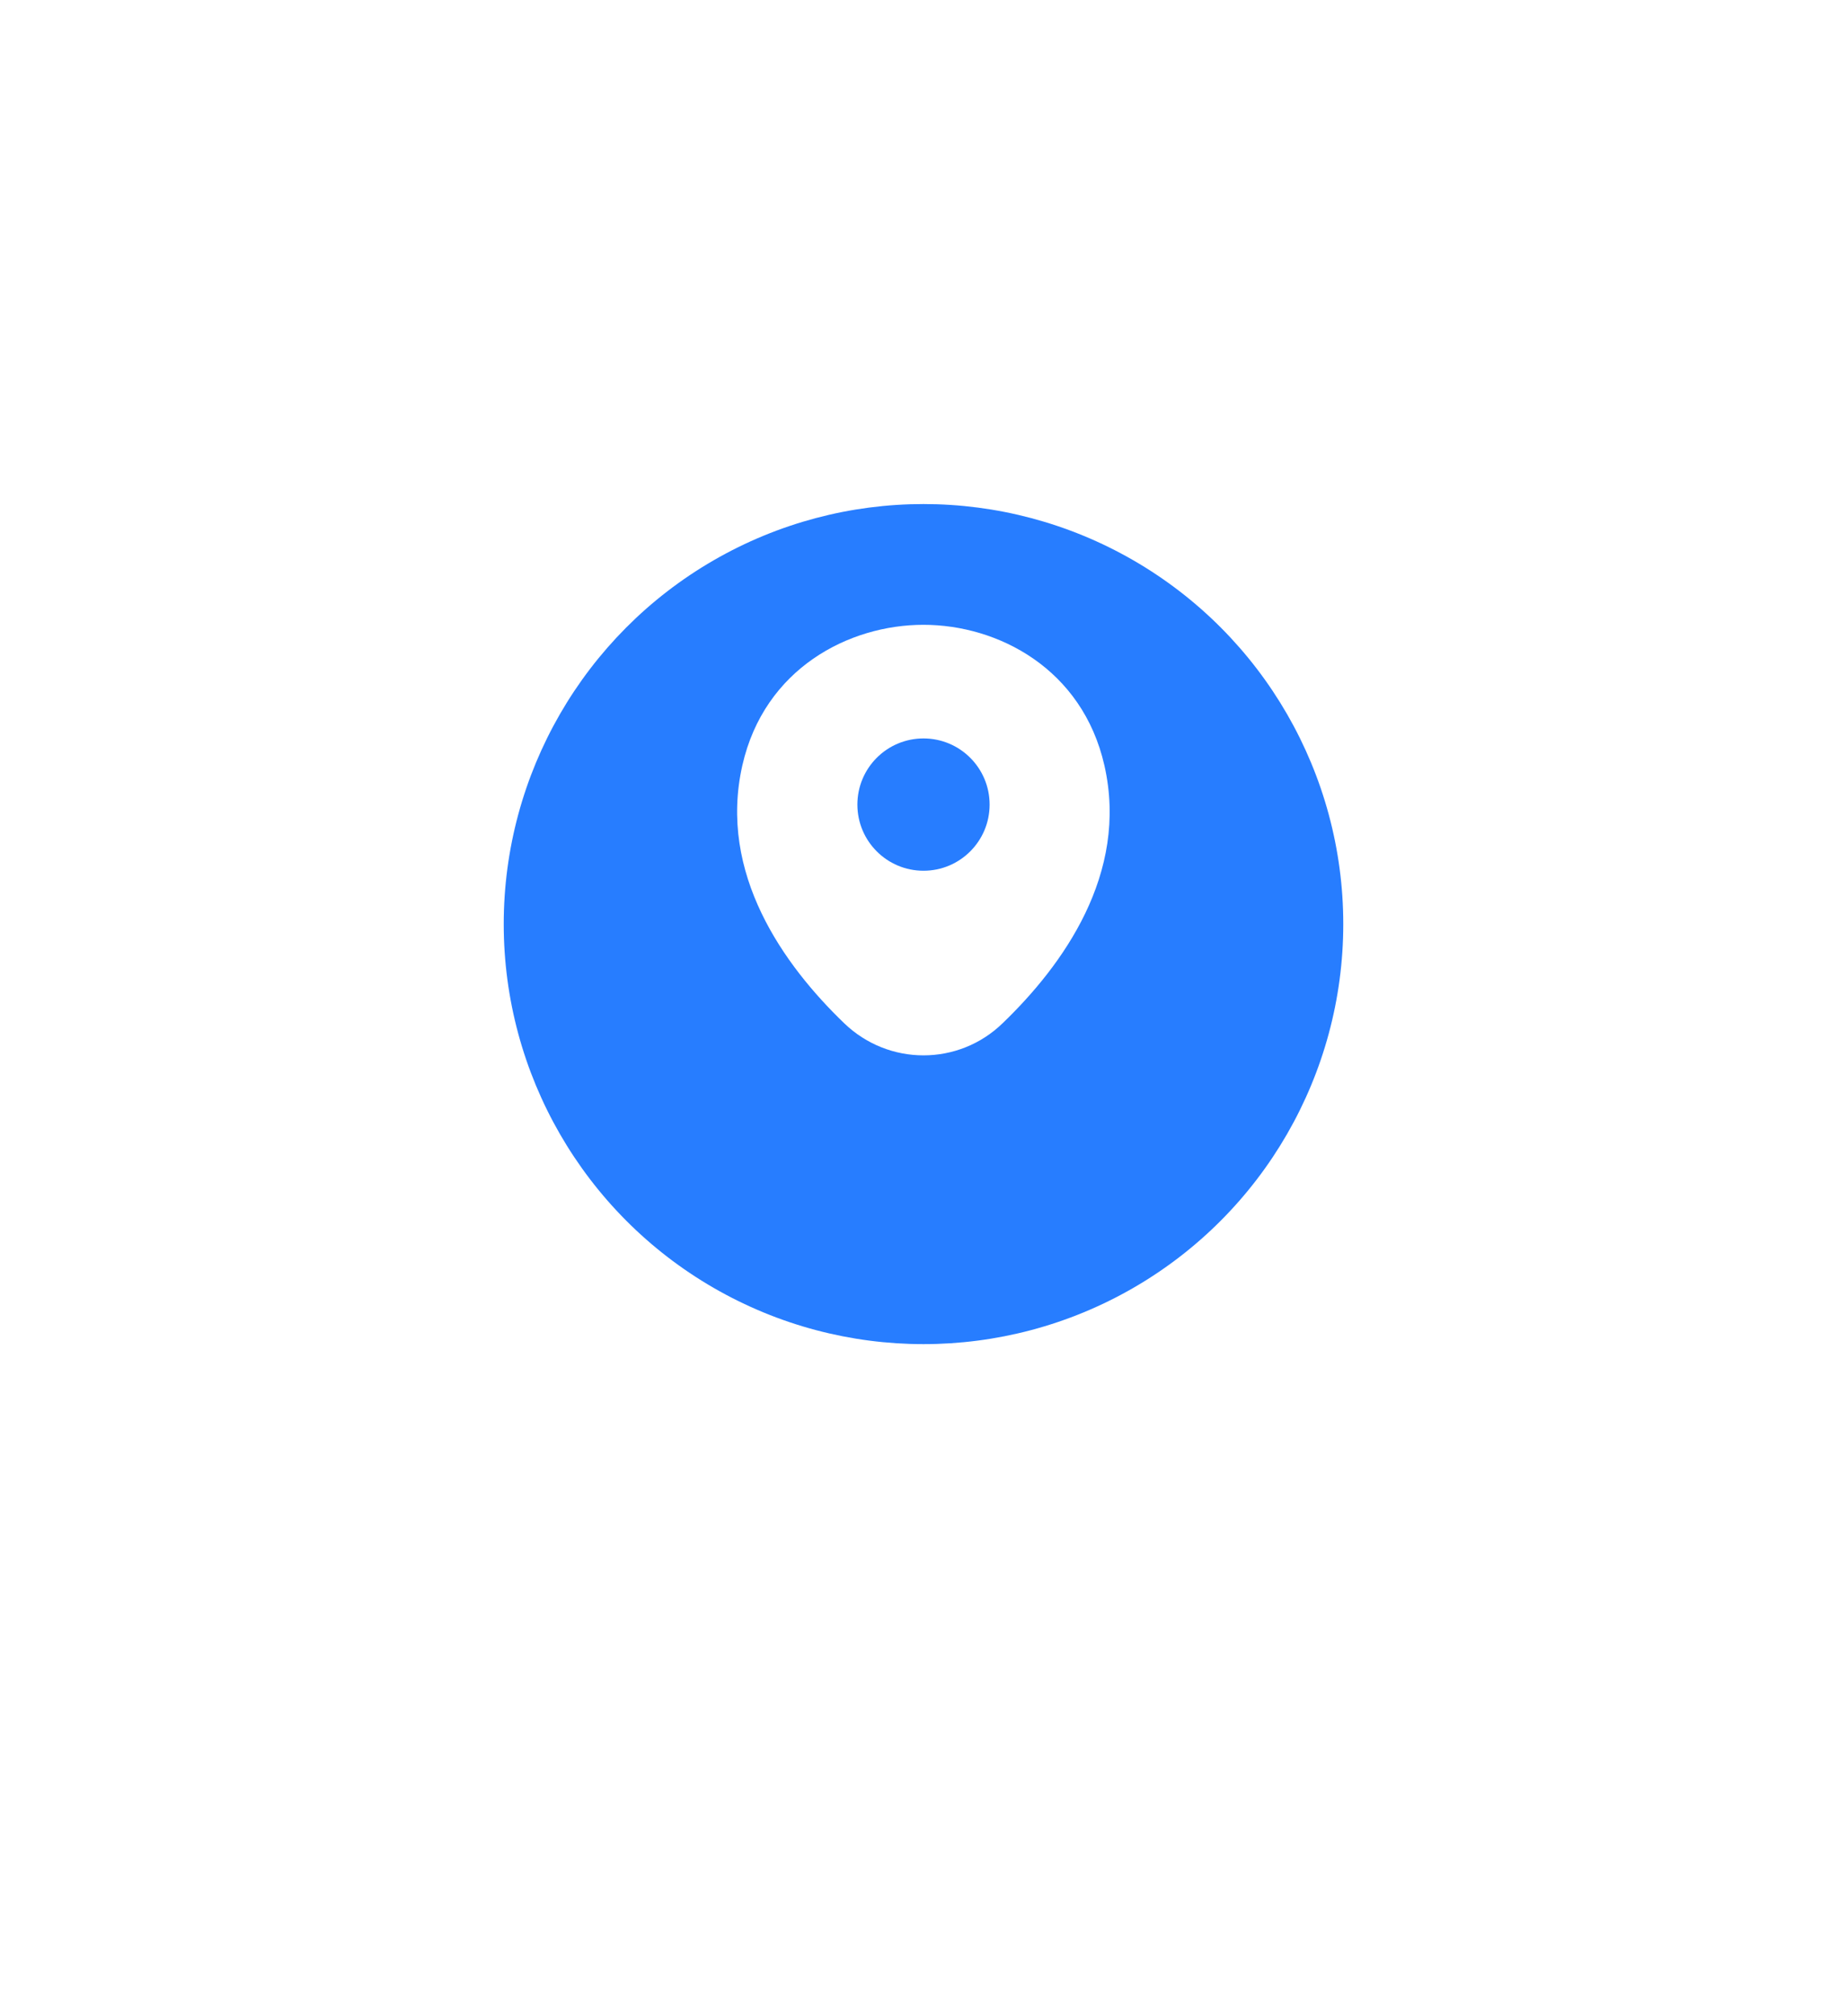 <svg width="88" height="96" viewBox="0 0 88 96" fill="none" xmlns="http://www.w3.org/2000/svg">
<g filter="url(#filter0_d_2037_33648)">
<circle cx="44" cy="40" r="24" fill="white"/>
</g>
<g filter="url(#filter1_d_2037_33648)">
<path d="M45.659 70.537C44.866 71.714 43.134 71.714 42.341 70.537L33.975 58.117C33.081 56.789 34.032 55 35.634 55H52.366C53.968 55 54.919 56.789 54.025 58.117L45.659 70.537Z" fill="white"/>
</g>
<g filter="url(#filter2_d_2037_33648)">
<circle cx="44" cy="40" r="20" fill="#277DFF"/>
</g>
<path d="M52.62 36.45C51.57 31.83 47.54 29.75 44 29.75C44 29.75 44 29.75 43.99 29.75C40.46 29.75 36.42 31.82 35.37 36.44C34.2 41.6 37.36 45.97 40.22 48.72C41.28 49.74 42.64 50.25 44 50.25C45.36 50.25 46.72 49.74 47.77 48.72C50.63 45.97 53.79 41.61 52.62 36.45ZM44 41.46C42.26 41.46 40.85 40.05 40.85 38.31C40.85 36.57 42.26 35.16 44 35.16C45.74 35.16 47.15 36.57 47.15 38.31C47.15 40.05 45.74 41.46 44 41.46Z" fill="white"/>
<defs>
<filter id="filter0_d_2037_33648" x="0" y="0" width="88" height="88" filterUnits="userSpaceOnUse" color-interpolation-filters="sRGB">
<feFlood flood-opacity="0" result="BackgroundImageFix"/>
<feColorMatrix in="SourceAlpha" type="matrix" values="0 0 0 0 0 0 0 0 0 0 0 0 0 0 0 0 0 0 127 0" result="hardAlpha"/>
<feOffset dy="4"/>
<feGaussianBlur stdDeviation="10"/>
<feComposite in2="hardAlpha" operator="out"/>
<feColorMatrix type="matrix" values="0 0 0 0 0 0 0 0 0 0 0 0 0 0 0 0 0 0 0.05 0"/>
<feBlend mode="normal" in2="BackgroundImageFix" result="effect1_dropShadow_2037_33648"/>
<feBlend mode="normal" in="SourceGraphic" in2="effect1_dropShadow_2037_33648" result="shape"/>
</filter>
<filter id="filter1_d_2037_33648" x="13.631" y="39" width="60.738" height="56.42" filterUnits="userSpaceOnUse" color-interpolation-filters="sRGB">
<feFlood flood-opacity="0" result="BackgroundImageFix"/>
<feColorMatrix in="SourceAlpha" type="matrix" values="0 0 0 0 0 0 0 0 0 0 0 0 0 0 0 0 0 0 127 0" result="hardAlpha"/>
<feOffset dy="4"/>
<feGaussianBlur stdDeviation="10"/>
<feComposite in2="hardAlpha" operator="out"/>
<feColorMatrix type="matrix" values="0 0 0 0 0 0 0 0 0 0 0 0 0 0 0 0 0 0 0.05 0"/>
<feBlend mode="normal" in2="BackgroundImageFix" result="effect1_dropShadow_2037_33648"/>
<feBlend mode="normal" in="SourceGraphic" in2="effect1_dropShadow_2037_33648" result="shape"/>
</filter>
<filter id="filter2_d_2037_33648" x="4" y="4" width="80" height="80" filterUnits="userSpaceOnUse" color-interpolation-filters="sRGB">
<feFlood flood-opacity="0" result="BackgroundImageFix"/>
<feColorMatrix in="SourceAlpha" type="matrix" values="0 0 0 0 0 0 0 0 0 0 0 0 0 0 0 0 0 0 127 0" result="hardAlpha"/>
<feOffset dy="4"/>
<feGaussianBlur stdDeviation="10"/>
<feComposite in2="hardAlpha" operator="out"/>
<feColorMatrix type="matrix" values="0 0 0 0 0 0 0 0 0 0 0 0 0 0 0 0 0 0 0.02 0"/>
<feBlend mode="normal" in2="BackgroundImageFix" result="effect1_dropShadow_2037_33648"/>
<feBlend mode="normal" in="SourceGraphic" in2="effect1_dropShadow_2037_33648" result="shape"/>
</filter>
</defs>
</svg>
